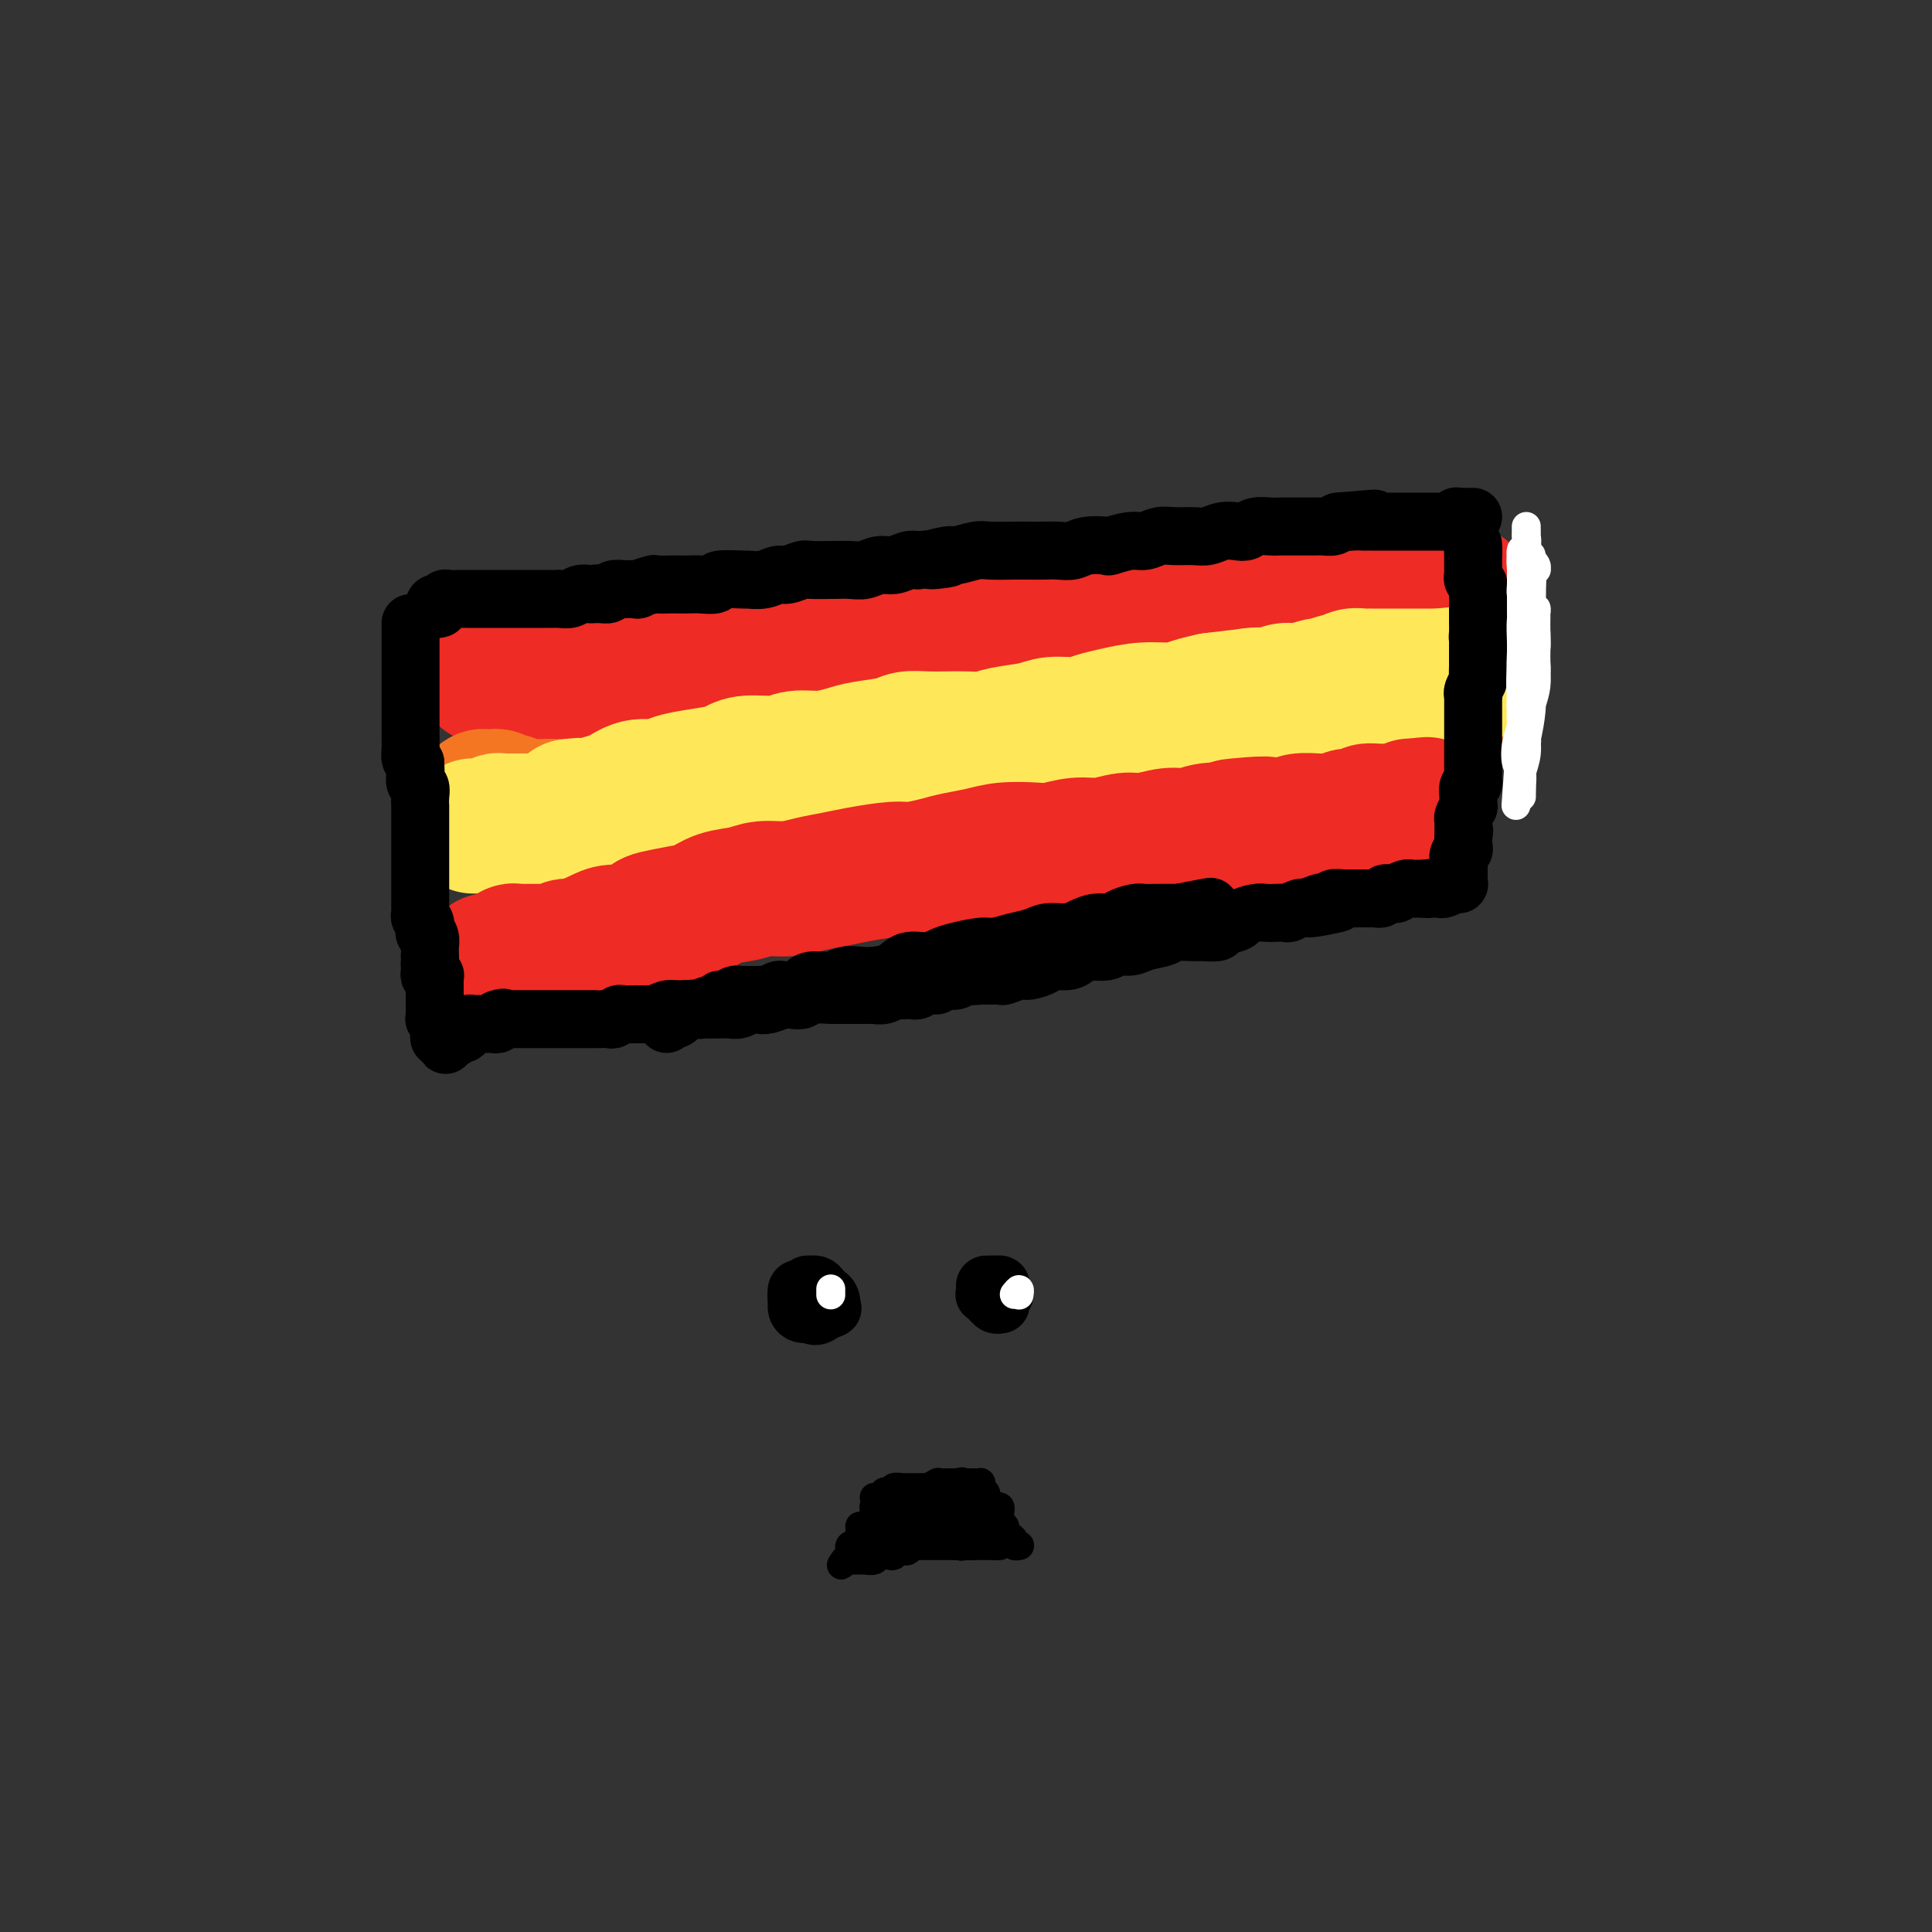 <svg viewBox='0 0 400 400' version='1.1' xmlns='http://www.w3.org/2000/svg' xmlns:xlink='http://www.w3.org/1999/xlink'><rect x="0" y="0" width="400" height="400" fill="#333333" stroke="none"/><g fill='none' stroke='#EE2B24' stroke-width='28' stroke-linecap='round' stroke-linejoin='round'><path d='M101,140c0.145,0.000 0.291,0.000 0,0c-0.291,0.000 -1.017,0.000 -1,0c0.017,0.000 0.778,-0.000 1,0c0.222,0.000 -0.095,0.000 0,0c0.095,-0.000 0.601,0.000 1,0c0.399,0.000 0.692,0.000 1,0c0.308,0.000 0.630,0.000 1,0c0.370,0.000 0.789,0.000 1,0c0.211,0.000 0.213,0.000 1,0c0.787,0.000 2.360,0.000 3,0c0.640,0.000 0.348,0.000 1,0c0.652,0.000 2.246,0.000 3,0c0.754,-0.000 0.666,0.000 1,0c0.334,0.000 1.090,0.000 2,0c0.910,0.000 1.974,0.000 3,0c1.026,0.000 2.013,0.000 3,0'/><path d='M122,140c3.511,0.065 1.790,0.229 2,0c0.210,-0.229 2.352,-0.850 4,-1c1.648,-0.150 2.804,0.171 4,0c1.196,-0.171 2.434,-0.834 4,-1c1.566,-0.166 3.461,0.167 5,0c1.539,-0.167 2.721,-0.832 4,-1c1.279,-0.168 2.653,0.161 5,0c2.347,-0.161 5.667,-0.812 8,-1c2.333,-0.188 3.681,0.087 5,0c1.319,-0.087 2.610,-0.535 5,-1c2.390,-0.465 5.878,-0.948 9,-1c3.122,-0.052 5.878,0.328 8,0c2.122,-0.328 3.609,-1.363 6,-2c2.391,-0.637 5.687,-0.877 8,-1c2.313,-0.123 3.645,-0.128 6,0c2.355,0.128 5.734,0.388 9,0c3.266,-0.388 6.418,-1.423 9,-2c2.582,-0.577 4.592,-0.694 7,-1c2.408,-0.306 5.213,-0.799 8,-1c2.787,-0.201 5.555,-0.109 8,0c2.445,0.109 4.568,0.236 7,0c2.432,-0.236 5.173,-0.834 7,-1c1.827,-0.166 2.740,0.099 5,0c2.260,-0.099 5.868,-0.562 8,-1c2.132,-0.438 2.789,-0.849 4,-1c1.211,-0.151 2.975,-0.040 4,0c1.025,0.040 1.311,0.011 2,0c0.689,-0.011 1.783,-0.003 3,0c1.217,0.003 2.558,0.001 3,0c0.442,-0.001 -0.017,-0.000 0,0c0.017,0.000 0.508,0.000 1,0'/><path d='M290,124c25.911,-2.489 6.689,-0.711 -1,0c-7.689,0.711 -3.844,0.356 0,0'/></g>
<g fill='none' stroke='#F47623' stroke-width='28' stroke-linecap='round' stroke-linejoin='round'><path d='M100,166c0.032,-0.422 0.064,-0.845 0,-1c-0.064,-0.155 -0.224,-0.043 0,0c0.224,0.043 0.834,0.015 1,0c0.166,-0.015 -0.110,-0.018 0,0c0.110,0.018 0.606,0.056 1,0c0.394,-0.056 0.687,-0.207 1,0c0.313,0.207 0.646,0.774 1,1c0.354,0.226 0.727,0.113 1,0c0.273,-0.113 0.444,-0.226 1,0c0.556,0.226 1.497,0.793 2,1c0.503,0.207 0.568,0.056 1,0c0.432,-0.056 1.232,-0.015 2,0c0.768,0.015 1.505,0.004 2,0c0.495,-0.004 0.747,-0.002 1,0'/><path d='M114,167c2.552,0.154 1.932,0.038 2,0c0.068,-0.038 0.826,0.001 2,0c1.174,-0.001 2.766,-0.042 4,0c1.234,0.042 2.112,0.166 3,0c0.888,-0.166 1.788,-0.622 3,-1c1.212,-0.378 2.738,-0.679 4,-1c1.262,-0.321 2.260,-0.662 4,-1c1.740,-0.338 4.221,-0.673 6,-1c1.779,-0.327 2.857,-0.647 5,-1c2.143,-0.353 5.350,-0.737 8,-1c2.650,-0.263 4.741,-0.403 7,-1c2.259,-0.597 4.684,-1.651 7,-2c2.316,-0.349 4.522,0.008 7,0c2.478,-0.008 5.227,-0.379 8,-1c2.773,-0.621 5.570,-1.490 8,-2c2.430,-0.510 4.493,-0.661 7,-1c2.507,-0.339 5.456,-0.865 8,-1c2.544,-0.135 4.682,0.123 7,0c2.318,-0.123 4.816,-0.625 7,-1c2.184,-0.375 4.055,-0.622 6,-1c1.945,-0.378 3.965,-0.886 6,-1c2.035,-0.114 4.084,0.167 6,0c1.916,-0.167 3.697,-0.781 6,-1c2.303,-0.219 5.126,-0.044 7,0c1.874,0.044 2.798,-0.045 4,0c1.202,0.045 2.682,0.222 4,0c1.318,-0.222 2.475,-0.844 4,-1c1.525,-0.156 3.419,0.154 5,0c1.581,-0.154 2.849,-0.772 4,-1c1.151,-0.228 2.186,-0.065 3,0c0.814,0.065 1.407,0.033 2,0'/><path d='M278,147c11.874,-0.945 6.060,-0.306 4,0c-2.060,0.306 -0.367,0.279 1,0c1.367,-0.279 2.408,-0.811 3,-1c0.592,-0.189 0.736,-0.037 1,0c0.264,0.037 0.649,-0.043 1,0c0.351,0.043 0.669,0.208 1,0c0.331,-0.208 0.676,-0.788 1,-1c0.324,-0.212 0.626,-0.057 1,0c0.374,0.057 0.821,0.015 1,0c0.179,-0.015 0.089,-0.004 0,0c-0.089,0.004 -0.177,0.001 0,0c0.177,-0.001 0.619,-0.000 1,0c0.381,0.000 0.700,0.000 1,0c0.300,-0.000 0.581,-0.000 1,0c0.419,0.000 0.978,0.000 1,0c0.022,-0.000 -0.491,-0.001 0,0c0.491,0.001 1.988,0.004 3,0c1.012,-0.004 1.539,-0.015 2,0c0.461,0.015 0.855,0.056 1,0c0.145,-0.056 0.039,-0.207 0,0c-0.039,0.207 -0.011,0.774 0,1c0.011,0.226 0.006,0.113 0,0'/></g>
<g fill='none' stroke='#FEE859' stroke-width='28' stroke-linecap='round' stroke-linejoin='round'><path d='M99,171c-0.401,0.000 -0.802,0.000 -1,0c-0.198,-0.000 -0.193,-0.000 0,0c0.193,0.000 0.573,0.000 1,0c0.427,-0.000 0.902,-0.000 1,0c0.098,0.000 -0.180,0.001 0,0c0.180,-0.001 0.818,-0.004 1,0c0.182,0.004 -0.093,0.015 0,0c0.093,-0.015 0.552,-0.057 1,0c0.448,0.057 0.884,0.211 1,0c0.116,-0.211 -0.087,-0.789 0,-1c0.087,-0.211 0.463,-0.056 1,0c0.537,0.056 1.235,0.013 2,0c0.765,-0.013 1.597,0.005 2,0c0.403,-0.005 0.376,-0.032 1,0c0.624,0.032 1.899,0.124 3,0c1.101,-0.124 2.029,-0.464 3,-1c0.971,-0.536 1.986,-1.268 3,-2'/><path d='M118,167c3.699,-0.565 3.445,0.021 4,0c0.555,-0.021 1.919,-0.650 3,-1c1.081,-0.350 1.879,-0.422 3,-1c1.121,-0.578 2.565,-1.660 4,-2c1.435,-0.340 2.860,0.064 4,0c1.140,-0.064 1.996,-0.596 3,-1c1.004,-0.404 2.155,-0.682 4,-1c1.845,-0.318 4.383,-0.678 6,-1c1.617,-0.322 2.315,-0.607 3,-1c0.685,-0.393 1.359,-0.893 3,-1c1.641,-0.107 4.249,0.178 6,0c1.751,-0.178 2.643,-0.821 4,-1c1.357,-0.179 3.177,0.106 5,0c1.823,-0.106 3.649,-0.603 5,-1c1.351,-0.397 2.227,-0.695 4,-1c1.773,-0.305 4.445,-0.618 6,-1c1.555,-0.382 1.995,-0.834 3,-1c1.005,-0.166 2.577,-0.048 4,0c1.423,0.048 2.699,0.024 4,0c1.301,-0.024 2.629,-0.049 4,0c1.371,0.049 2.786,0.172 4,0c1.214,-0.172 2.229,-0.637 4,-1c1.771,-0.363 4.299,-0.622 6,-1c1.701,-0.378 2.575,-0.876 4,-1c1.425,-0.124 3.403,0.125 5,0c1.597,-0.125 2.814,-0.625 4,-1c1.186,-0.375 2.340,-0.625 4,-1c1.660,-0.375 3.826,-0.874 6,-1c2.174,-0.126 4.354,0.120 6,0c1.646,-0.120 2.756,-0.606 4,-1c1.244,-0.394 2.622,-0.697 4,-1'/><path d='M251,145c15.569,-1.946 6.491,-0.310 4,0c-2.491,0.310 1.607,-0.706 4,-1c2.393,-0.294 3.083,0.132 4,0c0.917,-0.132 2.060,-0.824 3,-1c0.940,-0.176 1.676,0.164 3,0c1.324,-0.164 3.236,-0.832 4,-1c0.764,-0.168 0.379,0.165 1,0c0.621,-0.165 2.247,-0.829 3,-1c0.753,-0.171 0.635,0.150 1,0c0.365,-0.150 1.215,-0.772 2,-1c0.785,-0.228 1.506,-0.061 2,0c0.494,0.061 0.763,0.016 1,0c0.237,-0.016 0.444,-0.004 1,0c0.556,0.004 1.462,0.001 2,0c0.538,-0.001 0.708,-0.000 1,0c0.292,0.000 0.705,0.000 1,0c0.295,-0.000 0.470,-0.000 1,0c0.530,0.000 1.413,0.000 2,0c0.587,-0.000 0.878,-0.000 1,0c0.122,0.000 0.074,0.000 0,0c-0.074,-0.000 -0.174,-0.000 0,0c0.174,0.000 0.621,0.000 1,0c0.379,-0.000 0.689,-0.000 1,0c0.311,0.000 0.622,0.000 1,0c0.378,-0.000 0.822,-0.000 1,0c0.178,0.000 0.089,0.000 0,0c-0.089,-0.000 -0.178,-0.000 0,0c0.178,0.000 0.622,0.000 1,0c0.378,-0.000 0.689,-0.000 1,0'/><path d='M298,140c7.509,-0.774 2.781,-0.207 1,0c-1.781,0.207 -0.617,0.056 0,0c0.617,-0.056 0.686,-0.015 1,0c0.314,0.015 0.872,0.004 1,0c0.128,-0.004 -0.173,-0.001 0,0c0.173,0.001 0.822,0.000 1,0c0.178,-0.000 -0.114,-0.000 0,0c0.114,0.000 0.633,0.000 1,0c0.367,-0.000 0.583,-0.000 1,0c0.417,0.000 1.035,0.000 1,0c-0.035,-0.000 -0.724,-0.000 -1,0c-0.276,0.000 -0.138,0.000 0,0'/></g>
<g fill='none' stroke='#EE2B24' stroke-width='28' stroke-linecap='round' stroke-linejoin='round'><path d='M102,201c0.107,-0.453 0.215,-0.906 0,-1c-0.215,-0.094 -0.751,0.171 -1,0c-0.249,-0.171 -0.211,-0.778 0,-1c0.211,-0.222 0.595,-0.058 1,0c0.405,0.058 0.830,0.012 1,0c0.170,-0.012 0.083,0.012 0,0c-0.083,-0.012 -0.163,-0.060 0,0c0.163,0.060 0.569,0.226 1,0c0.431,-0.226 0.889,-0.845 1,-1c0.111,-0.155 -0.124,0.155 0,0c0.124,-0.155 0.607,-0.773 1,-1c0.393,-0.227 0.697,-0.061 1,0c0.303,0.061 0.606,0.016 1,0c0.394,-0.016 0.879,-0.004 1,0c0.121,0.004 -0.122,0.001 0,0c0.122,-0.001 0.610,-0.001 1,0c0.390,0.001 0.681,0.001 1,0c0.319,-0.001 0.666,-0.004 1,0c0.334,0.004 0.656,0.015 1,0c0.344,-0.015 0.711,-0.056 1,0c0.289,0.056 0.501,0.207 1,0c0.499,-0.207 1.285,-0.774 2,-1c0.715,-0.226 1.357,-0.113 2,0'/><path d='M119,196c2.604,-0.339 2.613,-0.686 3,-1c0.387,-0.314 1.151,-0.595 2,-1c0.849,-0.405 1.784,-0.935 3,-1c1.216,-0.065 2.712,0.334 4,0c1.288,-0.334 2.366,-1.403 3,-2c0.634,-0.597 0.823,-0.723 2,-1c1.177,-0.277 3.342,-0.705 5,-1c1.658,-0.295 2.809,-0.456 4,-1c1.191,-0.544 2.421,-1.469 4,-2c1.579,-0.531 3.507,-0.667 5,-1c1.493,-0.333 2.553,-0.862 4,-1c1.447,-0.138 3.283,0.117 5,0c1.717,-0.117 3.315,-0.605 5,-1c1.685,-0.395 3.459,-0.697 5,-1c1.541,-0.303 2.851,-0.606 5,-1c2.149,-0.394 5.137,-0.879 7,-1c1.863,-0.121 2.600,0.122 4,0c1.400,-0.122 3.463,-0.607 5,-1c1.537,-0.393 2.549,-0.693 4,-1c1.451,-0.307 3.342,-0.622 5,-1c1.658,-0.378 3.082,-0.818 5,-1c1.918,-0.182 4.330,-0.105 6,0c1.670,0.105 2.598,0.240 4,0c1.402,-0.240 3.277,-0.853 5,-1c1.723,-0.147 3.293,0.172 5,0c1.707,-0.172 3.551,-0.834 5,-1c1.449,-0.166 2.501,0.166 4,0c1.499,-0.166 3.443,-0.828 5,-1c1.557,-0.172 2.727,0.146 4,0c1.273,-0.146 2.649,-0.756 4,-1c1.351,-0.244 2.675,-0.122 4,0'/><path d='M254,172c15.115,-2.084 4.901,-1.294 2,-1c-2.901,0.294 1.510,0.093 4,0c2.490,-0.093 3.060,-0.078 4,0c0.940,0.078 2.249,0.218 3,0c0.751,-0.218 0.945,-0.795 2,-1c1.055,-0.205 2.973,-0.040 4,0c1.027,0.040 1.163,-0.046 2,0c0.837,0.046 2.375,0.222 3,0c0.625,-0.222 0.339,-0.844 1,-1c0.661,-0.156 2.271,0.154 3,0c0.729,-0.154 0.576,-0.773 1,-1c0.424,-0.227 1.424,-0.061 2,0c0.576,0.061 0.728,0.016 1,0c0.272,-0.016 0.664,-0.004 1,0c0.336,0.004 0.615,0.001 1,0c0.385,-0.001 0.878,0.001 1,0c0.122,-0.001 -0.125,-0.004 0,0c0.125,0.004 0.622,0.015 1,0c0.378,-0.015 0.637,-0.057 1,0c0.363,0.057 0.829,0.211 1,0c0.171,-0.211 0.046,-0.788 0,-1c-0.046,-0.212 -0.013,-0.061 0,0c0.013,0.061 0.007,0.030 0,0'/><path d='M292,167c6.133,-0.778 2.467,-0.222 1,0c-1.467,0.222 -0.733,0.111 0,0'/></g>
<g fill='none' stroke='#000000' stroke-width='12' stroke-linecap='round' stroke-linejoin='round'><path d='M85,129c0.000,0.305 0.000,0.610 0,1c-0.000,0.390 -0.000,0.864 0,1c0.000,0.136 0.000,-0.065 0,0c-0.000,0.065 -0.000,0.398 0,1c0.000,0.602 0.000,1.474 0,2c-0.000,0.526 -0.000,0.704 0,1c0.000,0.296 0.000,0.708 0,1c-0.000,0.292 -0.000,0.463 0,1c0.000,0.537 0.000,1.439 0,2c-0.000,0.561 -0.000,0.779 0,1c0.000,0.221 0.000,0.444 0,1c-0.000,0.556 -0.000,1.444 0,2c0.000,0.556 0.000,0.778 0,1c-0.000,0.222 -0.000,0.443 0,1c0.000,0.557 0.000,1.450 0,2c-0.000,0.550 -0.000,0.759 0,1c0.000,0.241 0.000,0.515 0,1c-0.000,0.485 -0.001,1.180 0,2c0.001,0.820 0.003,1.764 0,2c-0.003,0.236 -0.011,-0.236 0,0c0.011,0.236 0.041,1.179 0,2c-0.041,0.821 -0.155,1.520 0,2c0.155,0.480 0.577,0.740 1,1'/><path d='M86,158c0.150,4.682 0.026,1.887 0,1c-0.026,-0.887 0.046,0.135 0,1c-0.046,0.865 -0.208,1.574 0,2c0.208,0.426 0.788,0.570 1,1c0.212,0.430 0.057,1.147 0,2c-0.057,0.853 -0.015,1.843 0,2c0.015,0.157 0.004,-0.519 0,0c-0.004,0.519 -0.001,2.233 0,3c0.001,0.767 0.000,0.587 0,1c-0.000,0.413 -0.000,1.418 0,2c0.000,0.582 0.000,0.742 0,1c-0.000,0.258 -0.000,0.613 0,1c0.000,0.387 0.000,0.804 0,1c-0.000,0.196 0.000,0.171 0,1c-0.000,0.829 -0.000,2.512 0,3c0.000,0.488 0.000,-0.217 0,0c-0.000,0.217 -0.000,1.357 0,2c0.000,0.643 0.000,0.788 0,1c-0.000,0.212 -0.001,0.491 0,1c0.001,0.509 0.004,1.248 0,2c-0.004,0.752 -0.015,1.515 0,2c0.015,0.485 0.056,0.690 0,1c-0.056,0.310 -0.207,0.726 0,1c0.207,0.274 0.774,0.407 1,1c0.226,0.593 0.113,1.647 0,2c-0.113,0.353 -0.226,0.007 0,0c0.226,-0.007 0.793,0.327 1,1c0.207,0.673 0.056,1.686 0,2c-0.056,0.314 -0.015,-0.069 0,0c0.015,0.069 0.004,0.591 0,1c-0.004,0.409 -0.002,0.704 0,1'/><path d='M89,198c0.460,6.596 0.109,3.087 0,2c-0.109,-1.087 0.023,0.248 0,1c-0.023,0.752 -0.202,0.923 0,1c0.202,0.077 0.786,0.062 1,0c0.214,-0.062 0.057,-0.171 0,0c-0.057,0.171 -0.015,0.621 0,1c0.015,0.379 0.004,0.688 0,1c-0.004,0.312 -0.001,0.626 0,1c0.001,0.374 0.000,0.808 0,1c-0.000,0.192 -0.000,0.142 0,0c0.000,-0.142 -0.000,-0.375 0,0c0.000,0.375 0.000,1.358 0,2c-0.000,0.642 -0.001,0.941 0,1c0.001,0.059 0.004,-0.124 0,0c-0.004,0.124 -0.015,0.554 0,1c0.015,0.446 0.057,0.907 0,1c-0.057,0.093 -0.211,-0.183 0,0c0.211,0.183 0.788,0.823 1,1c0.212,0.177 0.061,-0.110 0,0c-0.061,0.110 -0.030,0.618 0,1c0.030,0.382 0.060,0.638 0,1c-0.060,0.362 -0.208,0.828 0,1c0.208,0.172 0.774,0.049 1,0c0.226,-0.049 0.113,-0.025 0,0'/><path d='M92,215c0.481,2.630 0.185,0.706 0,0c-0.185,-0.706 -0.257,-0.193 0,0c0.257,0.193 0.843,0.067 1,0c0.157,-0.067 -0.115,-0.074 0,0c0.115,0.074 0.618,0.230 1,0c0.382,-0.230 0.642,-0.845 1,-1c0.358,-0.155 0.813,0.151 1,0c0.187,-0.151 0.106,-0.758 0,-1c-0.106,-0.242 -0.236,-0.117 0,0c0.236,0.117 0.838,0.228 1,0c0.162,-0.228 -0.115,-0.793 0,-1c0.115,-0.207 0.623,-0.055 1,0c0.377,0.055 0.622,0.015 1,0c0.378,-0.015 0.889,-0.004 1,0c0.111,0.004 -0.177,0.002 0,0c0.177,-0.002 0.818,-0.004 1,0c0.182,0.004 -0.095,0.015 0,0c0.095,-0.015 0.562,-0.056 1,0c0.438,0.056 0.849,0.207 1,0c0.151,-0.207 0.043,-0.774 0,-1c-0.043,-0.226 -0.022,-0.113 0,0'/><path d='M103,211c1.863,-0.619 1.019,-0.166 1,0c-0.019,0.166 0.786,0.044 1,0c0.214,-0.044 -0.163,-0.012 0,0c0.163,0.012 0.865,0.003 1,0c0.135,-0.003 -0.298,-0.001 0,0c0.298,0.001 1.326,0.000 2,0c0.674,-0.000 0.992,-0.000 1,0c0.008,0.000 -0.296,0.000 0,0c0.296,-0.000 1.192,-0.000 2,0c0.808,0.000 1.529,0.000 2,0c0.471,-0.000 0.691,-0.000 1,0c0.309,0.000 0.708,0.000 1,0c0.292,-0.000 0.476,-0.000 1,0c0.524,0.000 1.388,0.000 2,0c0.612,-0.000 0.972,-0.000 1,0c0.028,0.000 -0.278,0.000 0,0c0.278,-0.000 1.139,-0.000 2,0c0.861,0.000 1.722,0.001 2,0c0.278,-0.001 -0.027,-0.004 0,0c0.027,0.004 0.388,0.015 1,0c0.612,-0.015 1.477,-0.057 2,0c0.523,0.057 0.704,0.211 1,0c0.296,-0.211 0.707,-0.789 1,-1c0.293,-0.211 0.469,-0.057 1,0c0.531,0.057 1.419,0.016 2,0c0.581,-0.016 0.855,-0.008 1,0c0.145,0.008 0.160,0.016 1,0c0.840,-0.016 2.503,-0.056 3,0c0.497,0.056 -0.174,0.207 0,0c0.174,-0.207 1.193,-0.774 2,-1c0.807,-0.226 1.404,-0.113 2,0'/><path d='M140,209c6.077,-0.309 2.769,-0.083 2,0c-0.769,0.083 1.001,0.023 2,0c0.999,-0.023 1.226,-0.010 2,0c0.774,0.010 2.094,0.016 3,0c0.906,-0.016 1.396,-0.056 2,0c0.604,0.056 1.320,0.207 2,0c0.680,-0.207 1.323,-0.774 2,-1c0.677,-0.226 1.389,-0.112 2,0c0.611,0.112 1.120,0.222 2,0c0.880,-0.222 2.131,-0.778 3,-1c0.869,-0.222 1.354,-0.112 2,0c0.646,0.112 1.451,0.226 2,0c0.549,-0.226 0.843,-0.793 2,-1c1.157,-0.207 3.179,-0.055 4,0c0.821,0.055 0.443,0.015 1,0c0.557,-0.015 2.050,-0.003 3,0c0.950,0.003 1.358,-0.003 2,0c0.642,0.003 1.519,0.015 2,0c0.481,-0.015 0.566,-0.056 1,0c0.434,0.056 1.216,0.211 2,0c0.784,-0.211 1.572,-0.788 2,-1c0.428,-0.212 0.498,-0.061 1,0c0.502,0.061 1.435,0.031 2,0c0.565,-0.031 0.763,-0.065 1,0c0.237,0.065 0.514,0.227 1,0c0.486,-0.227 1.181,-0.845 2,-1c0.819,-0.155 1.764,0.152 2,0c0.236,-0.152 -0.236,-0.762 0,-1c0.236,-0.238 1.179,-0.102 2,0c0.821,0.102 1.520,0.172 2,0c0.480,-0.172 0.740,-0.586 1,-1'/><path d='M199,202c9.462,-1.083 3.619,-0.289 2,0c-1.619,0.289 0.988,0.073 2,0c1.012,-0.073 0.430,-0.005 1,0c0.570,0.005 2.292,-0.054 3,0c0.708,0.054 0.401,0.221 1,0c0.599,-0.221 2.103,-0.829 3,-1c0.897,-0.171 1.185,0.095 2,0c0.815,-0.095 2.156,-0.551 3,-1c0.844,-0.449 1.193,-0.890 2,-1c0.807,-0.110 2.074,0.110 3,0c0.926,-0.110 1.511,-0.550 2,-1c0.489,-0.450 0.881,-0.908 2,-1c1.119,-0.092 2.965,0.183 4,0c1.035,-0.183 1.258,-0.823 2,-1c0.742,-0.177 2.002,0.110 3,0c0.998,-0.110 1.732,-0.618 3,-1c1.268,-0.382 3.069,-0.637 4,-1c0.931,-0.363 0.993,-0.832 2,-1c1.007,-0.168 2.960,-0.034 4,0c1.040,0.034 1.166,-0.032 2,0c0.834,0.032 2.377,0.163 3,0c0.623,-0.163 0.327,-0.618 1,-1c0.673,-0.382 2.316,-0.691 3,-1c0.684,-0.309 0.411,-0.619 1,-1c0.589,-0.381 2.041,-0.833 3,-1c0.959,-0.167 1.426,-0.048 2,0c0.574,0.048 1.256,0.027 2,0c0.744,-0.027 1.550,-0.059 2,0c0.450,0.059 0.544,0.208 1,0c0.456,-0.208 1.273,-0.774 2,-1c0.727,-0.226 1.363,-0.113 2,0'/><path d='M271,188c11.311,-2.106 3.589,-0.372 1,0c-2.589,0.372 -0.045,-0.618 1,-1c1.045,-0.382 0.591,-0.155 1,0c0.409,0.155 1.683,0.238 2,0c0.317,-0.238 -0.322,-0.796 0,-1c0.322,-0.204 1.605,-0.055 2,0c0.395,0.055 -0.098,0.015 0,0c0.098,-0.015 0.787,-0.004 1,0c0.213,0.004 -0.049,0.001 0,0c0.049,-0.001 0.408,-0.000 1,0c0.592,0.000 1.415,-0.000 2,0c0.585,0.000 0.930,0.001 1,0c0.070,-0.001 -0.135,-0.004 0,0c0.135,0.004 0.608,0.015 1,0c0.392,-0.015 0.701,-0.057 1,0c0.299,0.057 0.586,0.212 1,0c0.414,-0.212 0.955,-0.793 1,-1c0.045,-0.207 -0.405,-0.041 0,0c0.405,0.041 1.664,-0.041 2,0c0.336,0.041 -0.250,0.207 0,0c0.250,-0.207 1.338,-0.788 2,-1c0.662,-0.212 0.898,-0.057 1,0c0.102,0.057 0.069,0.015 0,0c-0.069,-0.015 -0.173,-0.004 0,0c0.173,0.004 0.624,0.001 1,0c0.376,-0.001 0.679,-0.000 1,0c0.321,0.000 0.661,0.000 1,0'/><path d='M295,184c3.936,-0.619 1.776,-0.166 1,0c-0.776,0.166 -0.168,0.046 0,0c0.168,-0.046 -0.105,-0.016 0,0c0.105,0.016 0.587,0.018 1,0c0.413,-0.018 0.755,-0.058 1,0c0.245,0.058 0.391,0.212 1,0c0.609,-0.212 1.680,-0.792 2,-1c0.320,-0.208 -0.110,-0.044 0,0c0.110,0.044 0.762,-0.030 1,0c0.238,0.030 0.064,0.166 0,0c-0.064,-0.166 -0.017,-0.632 0,-1c0.017,-0.368 0.005,-0.636 0,-1c-0.005,-0.364 -0.002,-0.822 0,-1c0.002,-0.178 0.004,-0.075 0,0c-0.004,0.075 -0.015,0.123 0,0c0.015,-0.123 0.057,-0.417 0,-1c-0.057,-0.583 -0.211,-1.455 0,-2c0.211,-0.545 0.788,-0.762 1,-1c0.212,-0.238 0.061,-0.497 0,-1c-0.061,-0.503 -0.030,-1.252 0,-2'/><path d='M303,173c0.305,-1.659 0.068,-0.807 0,-1c-0.068,-0.193 0.035,-1.431 0,-2c-0.035,-0.569 -0.206,-0.471 0,-1c0.206,-0.529 0.791,-1.687 1,-2c0.209,-0.313 0.042,0.219 0,0c-0.042,-0.219 0.041,-1.189 0,-2c-0.041,-0.811 -0.207,-1.464 0,-2c0.207,-0.536 0.788,-0.957 1,-1c0.212,-0.043 0.057,0.291 0,0c-0.057,-0.291 -0.015,-1.208 0,-2c0.015,-0.792 0.004,-1.459 0,-2c-0.004,-0.541 -0.001,-0.956 0,-1c0.001,-0.044 0.000,0.283 0,0c-0.000,-0.283 -0.000,-1.175 0,-2c0.000,-0.825 0.000,-1.583 0,-2c-0.000,-0.417 0.000,-0.492 0,-1c-0.000,-0.508 -0.000,-1.449 0,-2c0.000,-0.551 0.000,-0.711 0,-1c-0.000,-0.289 -0.001,-0.706 0,-1c0.001,-0.294 0.004,-0.464 0,-1c-0.004,-0.536 -0.015,-1.438 0,-2c0.015,-0.562 0.057,-0.784 0,-1c-0.057,-0.216 -0.211,-0.425 0,-1c0.211,-0.575 0.789,-1.515 1,-2c0.211,-0.485 0.057,-0.516 0,-1c-0.057,-0.484 -0.015,-1.421 0,-2c0.015,-0.579 0.004,-0.802 0,-1c-0.004,-0.198 -0.001,-0.373 0,-1c0.001,-0.627 0.000,-1.707 0,-2c-0.000,-0.293 -0.000,0.202 0,0c0.000,-0.202 0.000,-1.101 0,-2'/><path d='M306,132c0.464,-6.599 0.124,-2.595 0,-1c-0.124,1.595 -0.033,0.782 0,0c0.033,-0.782 0.009,-1.533 0,-2c-0.009,-0.467 -0.002,-0.650 0,-1c0.002,-0.350 0.001,-0.868 0,-1c-0.001,-0.132 -0.000,0.123 0,0c0.000,-0.123 0.000,-0.626 0,-1c-0.000,-0.374 -0.000,-0.621 0,-1c0.000,-0.379 0.000,-0.889 0,-1c-0.000,-0.111 -0.000,0.176 0,0c0.000,-0.176 0.001,-0.817 0,-1c-0.001,-0.183 -0.004,0.092 0,0c0.004,-0.092 0.015,-0.549 0,-1c-0.015,-0.451 -0.057,-0.895 0,-1c0.057,-0.105 0.211,0.129 0,0c-0.211,-0.129 -0.789,-0.622 -1,-1c-0.211,-0.378 -0.057,-0.640 0,-1c0.057,-0.360 0.015,-0.817 0,-1c-0.015,-0.183 -0.004,-0.090 0,0c0.004,0.090 0.001,0.178 0,0c-0.001,-0.178 -0.000,-0.622 0,-1c0.000,-0.378 0.000,-0.689 0,-1c-0.000,-0.311 -0.000,-0.622 0,-1c0.000,-0.378 0.000,-0.822 0,-1c-0.000,-0.178 -0.000,-0.089 0,0'/><path d='M305,114c-0.155,-2.726 -0.042,-0.542 0,0c0.042,0.542 0.012,-0.560 0,-1c-0.012,-0.440 -0.006,-0.220 0,0'/><path d='M91,126c-0.401,0.111 -0.801,0.222 -1,0c-0.199,-0.222 -0.195,-0.777 0,-1c0.195,-0.223 0.581,-0.112 1,0c0.419,0.112 0.872,0.226 1,0c0.128,-0.226 -0.069,-0.793 0,-1c0.069,-0.207 0.403,-0.056 1,0c0.597,0.056 1.455,0.015 2,0c0.545,-0.015 0.775,-0.004 1,0c0.225,0.004 0.444,0.001 1,0c0.556,-0.001 1.449,-0.000 2,0c0.551,0.000 0.761,0.000 1,0c0.239,-0.000 0.506,-0.000 1,0c0.494,0.000 1.213,0.000 2,0c0.787,-0.000 1.642,-0.000 2,0c0.358,0.000 0.218,0.000 1,0c0.782,-0.000 2.486,-0.000 3,0c0.514,0.000 -0.160,0.000 0,0c0.160,-0.000 1.155,-0.000 2,0c0.845,0.000 1.539,0.001 2,0c0.461,-0.001 0.690,-0.004 1,0c0.310,0.004 0.702,0.015 1,0c0.298,-0.015 0.503,-0.056 1,0c0.497,0.056 1.288,0.207 2,0c0.712,-0.207 1.346,-0.774 2,-1c0.654,-0.226 1.327,-0.113 2,0'/><path d='M122,123c4.992,-0.460 1.973,-0.109 1,0c-0.973,0.109 0.100,-0.023 1,0c0.900,0.023 1.626,0.202 2,0c0.374,-0.202 0.395,-0.785 1,-1c0.605,-0.215 1.795,-0.061 2,0c0.205,0.061 -0.575,0.031 0,0c0.575,-0.031 2.505,-0.061 3,0c0.495,0.061 -0.444,0.212 0,0c0.444,-0.212 2.273,-0.789 3,-1c0.727,-0.211 0.353,-0.057 1,0c0.647,0.057 2.314,0.016 3,0c0.686,-0.016 0.389,-0.008 1,0c0.611,0.008 2.130,0.016 3,0c0.870,-0.016 1.092,-0.057 2,0c0.908,0.057 2.501,0.213 3,0c0.499,-0.213 -0.095,-0.793 1,-1c1.095,-0.207 3.878,-0.040 5,0c1.122,0.040 0.584,-0.046 1,0c0.416,0.046 1.786,0.222 3,0c1.214,-0.222 2.273,-0.844 3,-1c0.727,-0.156 1.120,0.154 2,0c0.880,-0.154 2.245,-0.774 3,-1c0.755,-0.226 0.901,-0.060 2,0c1.099,0.060 3.151,0.012 4,0c0.849,-0.012 0.495,0.012 1,0c0.505,-0.012 1.868,-0.059 3,0c1.132,0.059 2.033,0.226 3,0c0.967,-0.226 2.002,-0.844 3,-1c0.998,-0.156 1.961,0.150 3,0c1.039,-0.150 2.154,-0.757 3,-1c0.846,-0.243 1.423,-0.121 2,0'/><path d='M190,116c11.034,-1.018 4.620,-0.062 3,0c-1.620,0.062 1.554,-0.768 3,-1c1.446,-0.232 1.163,0.134 2,0c0.837,-0.134 2.794,-0.768 4,-1c1.206,-0.232 1.663,-0.062 3,0c1.337,0.062 3.555,0.018 5,0c1.445,-0.018 2.118,-0.008 3,0c0.882,0.008 1.975,0.016 3,0c1.025,-0.016 1.984,-0.056 3,0c1.016,0.056 2.089,0.207 3,0c0.911,-0.207 1.661,-0.772 3,-1c1.339,-0.228 3.268,-0.117 4,0c0.732,0.117 0.267,0.242 1,0c0.733,-0.242 2.664,-0.850 4,-1c1.336,-0.150 2.076,0.157 3,0c0.924,-0.157 2.032,-0.778 3,-1c0.968,-0.222 1.796,-0.046 3,0c1.204,0.046 2.784,-0.039 4,0c1.216,0.039 2.068,0.203 3,0c0.932,-0.203 1.944,-0.772 3,-1c1.056,-0.228 2.156,-0.114 3,0c0.844,0.114 1.434,0.227 2,0c0.566,-0.227 1.109,-0.793 2,-1c0.891,-0.207 2.129,-0.055 3,0c0.871,0.055 1.374,0.015 2,0c0.626,-0.015 1.376,-0.003 2,0c0.624,0.003 1.123,-0.002 2,0c0.877,0.002 2.132,0.011 3,0c0.868,-0.011 1.349,-0.041 2,0c0.651,0.041 1.472,0.155 2,0c0.528,-0.155 0.764,-0.577 1,-1'/><path d='M277,108c13.880,-1.238 5.080,-0.332 2,0c-3.080,0.332 -0.439,0.089 1,0c1.439,-0.089 1.677,-0.024 2,0c0.323,0.024 0.732,0.006 1,0c0.268,-0.006 0.397,-0.002 1,0c0.603,0.002 1.681,0.000 2,0c0.319,-0.000 -0.121,-0.000 0,0c0.121,0.000 0.802,0.000 1,0c0.198,-0.000 -0.088,-0.000 0,0c0.088,0.000 0.548,0.000 1,0c0.452,-0.000 0.895,-0.000 1,0c0.105,0.000 -0.129,0.000 0,0c0.129,-0.000 0.622,-0.000 1,0c0.378,0.000 0.640,0.000 1,0c0.360,-0.000 0.817,-0.000 1,0c0.183,0.000 0.090,0.000 0,0c-0.090,-0.000 -0.178,-0.000 0,0c0.178,0.000 0.622,0.000 1,0c0.378,-0.000 0.689,-0.000 1,0c0.311,0.000 0.622,0.000 1,0c0.378,-0.000 0.822,-0.000 1,0c0.178,0.000 0.088,0.000 0,0c-0.088,-0.000 -0.176,-0.000 0,0c0.176,0.000 0.614,0.000 1,0c0.386,-0.000 0.719,0.000 1,0c0.281,0.000 0.509,0.000 1,0c0.491,0.000 1.246,0.000 2,0'/><path d='M301,108c3.952,-0.226 1.833,-0.793 1,-1c-0.833,-0.207 -0.381,-0.056 0,0c0.381,0.056 0.690,0.015 1,0c0.310,-0.015 0.622,-0.004 1,0c0.378,0.004 0.822,0.001 1,0c0.178,-0.001 0.089,-0.001 0,0'/><path d='M138,211c0.030,0.536 0.060,1.071 0,1c-0.060,-0.071 -0.209,-0.750 0,-1c0.209,-0.250 0.778,-0.071 1,0c0.222,0.071 0.097,0.034 0,0c-0.097,-0.034 -0.168,-0.065 0,0c0.168,0.065 0.573,0.228 1,0c0.427,-0.228 0.875,-0.846 1,-1c0.125,-0.154 -0.073,0.156 0,0c0.073,-0.156 0.417,-0.778 1,-1c0.583,-0.222 1.404,-0.044 2,0c0.596,0.044 0.968,-0.045 1,0c0.032,0.045 -0.277,0.223 0,0c0.277,-0.223 1.139,-0.848 2,-1c0.861,-0.152 1.722,0.170 2,0c0.278,-0.170 -0.028,-0.830 0,-1c0.028,-0.170 0.389,0.151 1,0c0.611,-0.151 1.473,-0.772 2,-1c0.527,-0.228 0.718,-0.061 1,0c0.282,0.061 0.653,0.016 1,0c0.347,-0.016 0.669,-0.003 1,0c0.331,0.003 0.670,-0.003 1,0c0.330,0.003 0.651,0.015 1,0c0.349,-0.015 0.726,-0.056 1,0c0.274,0.056 0.445,0.211 1,0c0.555,-0.211 1.496,-0.788 2,-1c0.504,-0.212 0.573,-0.061 1,0c0.427,0.061 1.214,0.030 2,0'/><path d='M164,205c4.696,-1.090 3.435,-0.814 3,-1c-0.435,-0.186 -0.046,-0.834 1,-1c1.046,-0.166 2.748,0.150 4,0c1.252,-0.150 2.052,-0.766 3,-1c0.948,-0.234 2.042,-0.086 3,0c0.958,0.086 1.779,0.111 3,0c1.221,-0.111 2.842,-0.358 4,-1c1.158,-0.642 1.854,-1.679 3,-2c1.146,-0.321 2.742,0.072 4,0c1.258,-0.072 2.177,-0.611 3,-1c0.823,-0.389 1.550,-0.629 3,-1c1.450,-0.371 3.622,-0.874 5,-1c1.378,-0.126 1.961,0.125 3,0c1.039,-0.125 2.532,-0.625 4,-1c1.468,-0.375 2.910,-0.626 4,-1c1.090,-0.374 1.829,-0.870 3,-1c1.171,-0.130 2.774,0.106 4,0c1.226,-0.106 2.076,-0.554 3,-1c0.924,-0.446 1.924,-0.890 3,-1c1.076,-0.110 2.229,0.114 3,0c0.771,-0.114 1.161,-0.566 2,-1c0.839,-0.434 2.126,-0.848 3,-1c0.874,-0.152 1.334,-0.041 2,0c0.666,0.041 1.537,0.011 2,0c0.463,-0.011 0.519,-0.003 1,0c0.481,0.003 1.387,0.001 2,0c0.613,-0.001 0.934,-0.000 1,0c0.066,0.000 -0.124,0.000 0,0c0.124,-0.000 0.562,-0.000 1,0'/><path d='M244,189c12.548,-2.476 3.917,-0.667 1,0c-2.917,0.667 -0.119,0.190 1,0c1.119,-0.190 0.560,-0.095 0,0'/><path d='M166,269c0.429,0.113 0.857,0.227 1,0c0.143,-0.227 0.000,-0.794 0,-1c-0.000,-0.206 0.142,-0.052 0,0c-0.142,0.052 -0.570,0.001 -1,0c-0.430,-0.001 -0.862,0.049 -1,0c-0.138,-0.049 0.020,-0.195 0,0c-0.020,0.195 -0.216,0.731 0,1c0.216,0.269 0.843,0.269 1,0c0.157,-0.269 -0.157,-0.808 0,-1c0.157,-0.192 0.784,-0.039 1,0c0.216,0.039 0.019,-0.038 0,0c-0.019,0.038 0.139,0.192 0,0c-0.139,-0.192 -0.574,-0.728 -1,-1c-0.426,-0.272 -0.843,-0.280 -1,0c-0.157,0.280 -0.052,0.848 0,1c0.052,0.152 0.053,-0.113 0,0c-0.053,0.113 -0.158,0.604 0,1c0.158,0.396 0.579,0.698 1,1'/><path d='M166,270c0.242,0.158 0.845,0.053 1,0c0.155,-0.053 -0.140,-0.053 0,0c0.140,0.053 0.713,0.158 1,0c0.287,-0.158 0.288,-0.578 0,-1c-0.288,-0.422 -0.866,-0.846 -1,-1c-0.134,-0.154 0.174,-0.039 0,0c-0.174,0.039 -0.832,0.003 -1,0c-0.168,-0.003 0.154,0.027 0,0c-0.154,-0.027 -0.785,-0.112 -1,0c-0.215,0.112 -0.016,0.422 0,1c0.016,0.578 -0.153,1.424 0,2c0.153,0.576 0.626,0.883 1,1c0.374,0.117 0.647,0.045 1,0c0.353,-0.045 0.785,-0.064 1,0c0.215,0.064 0.212,0.209 1,0c0.788,-0.209 2.368,-0.774 3,-1c0.632,-0.226 0.316,-0.113 0,0'/><path d='M207,268c0.008,0.000 0.016,0.000 0,0c-0.016,-0.000 -0.056,-0.001 0,0c0.056,0.001 0.206,0.004 0,0c-0.206,-0.004 -0.769,-0.016 -1,0c-0.231,0.016 -0.130,0.061 0,0c0.130,-0.061 0.287,-0.227 0,0c-0.287,0.227 -1.019,0.846 -1,1c0.019,0.154 0.790,-0.158 1,0c0.210,0.158 -0.140,0.785 0,1c0.140,0.215 0.770,0.019 1,0c0.230,-0.019 0.062,0.140 0,0c-0.062,-0.140 -0.017,-0.577 0,-1c0.017,-0.423 0.004,-0.832 0,-1c-0.004,-0.168 -0.001,-0.097 0,0c0.001,0.097 0.000,0.218 0,0c-0.000,-0.218 -0.000,-0.777 0,-1c0.000,-0.223 0.000,-0.112 0,0'/><path d='M207,267c-0.182,-0.384 -0.637,-0.845 -1,-1c-0.363,-0.155 -0.634,-0.004 -1,0c-0.366,0.004 -0.828,-0.140 -1,0c-0.172,0.140 -0.053,0.563 0,1c0.053,0.437 0.038,0.887 0,1c-0.038,0.113 -0.101,-0.113 0,0c0.101,0.113 0.367,0.563 1,1c0.633,0.437 1.632,0.859 2,1c0.368,0.141 0.103,0.000 0,0c-0.103,-0.000 -0.046,0.141 0,0c0.046,-0.141 0.079,-0.563 0,-1c-0.079,-0.437 -0.270,-0.888 0,-1c0.270,-0.112 1.003,0.114 1,0c-0.003,-0.114 -0.741,-0.567 -1,-1c-0.259,-0.433 -0.040,-0.845 0,-1c0.040,-0.155 -0.098,-0.052 0,0c0.098,0.052 0.432,0.052 0,0c-0.432,-0.052 -1.629,-0.155 -2,0c-0.371,0.155 0.086,0.567 0,1c-0.086,0.433 -0.713,0.887 -1,1c-0.287,0.113 -0.234,-0.116 0,0c0.234,0.116 0.650,0.577 1,1c0.350,0.423 0.633,0.807 1,1c0.367,0.193 0.816,0.195 1,0c0.184,-0.195 0.101,-0.588 0,-1c-0.101,-0.412 -0.219,-0.842 0,-1c0.219,-0.158 0.777,-0.045 1,0c0.223,0.045 0.112,0.023 0,0'/><path d='M168,267c0.111,-0.008 0.222,-0.016 0,0c-0.222,0.016 -0.778,0.058 -1,0c-0.222,-0.058 -0.112,-0.214 0,0c0.112,0.214 0.225,0.797 0,1c-0.225,0.203 -0.790,0.025 -1,0c-0.210,-0.025 -0.066,0.102 0,0c0.066,-0.102 0.056,-0.433 0,0c-0.056,0.433 -0.156,1.628 0,2c0.156,0.372 0.567,-0.080 1,0c0.433,0.080 0.887,0.693 1,1c0.113,0.307 -0.113,0.307 0,0c0.113,-0.307 0.567,-0.922 1,-1c0.433,-0.078 0.845,0.382 1,0c0.155,-0.382 0.051,-1.605 0,-2c-0.051,-0.395 -0.051,0.038 0,0c0.051,-0.038 0.153,-0.547 0,-1c-0.153,-0.453 -0.562,-0.851 -1,-1c-0.438,-0.149 -0.906,-0.050 -1,0c-0.094,0.050 0.185,0.051 0,0c-0.185,-0.051 -0.834,-0.155 -1,0c-0.166,0.155 0.151,0.570 0,1c-0.151,0.430 -0.770,0.875 -1,1c-0.230,0.125 -0.072,-0.072 0,0c0.072,0.072 0.058,0.411 0,1c-0.058,0.589 -0.160,1.426 0,2c0.160,0.574 0.582,0.885 1,1c0.418,0.115 0.834,0.033 1,0c0.166,-0.033 0.083,-0.016 0,0'/><path d='M168,272c0.408,0.842 1.426,0.446 2,0c0.574,-0.446 0.702,-0.943 1,-1c0.298,-0.057 0.766,0.326 1,0c0.234,-0.326 0.235,-1.360 0,-2c-0.235,-0.640 -0.707,-0.885 -1,-1c-0.293,-0.115 -0.408,-0.098 -1,0c-0.592,0.098 -1.661,0.279 -2,0c-0.339,-0.279 0.053,-1.017 0,-1c-0.053,0.017 -0.550,0.788 -1,1c-0.450,0.212 -0.852,-0.135 -1,0c-0.148,0.135 -0.042,0.753 0,1c0.042,0.247 0.021,0.124 0,0'/></g>
<g fill='none' stroke='#000000' stroke-width='6' stroke-linecap='round' stroke-linejoin='round'><path d='M181,310c0.304,-0.030 0.607,-0.060 1,0c0.393,0.060 0.874,0.208 1,0c0.126,-0.208 -0.103,-0.774 0,-1c0.103,-0.226 0.538,-0.113 1,0c0.462,0.113 0.951,0.226 1,0c0.049,-0.226 -0.343,-0.793 0,-1c0.343,-0.207 1.420,-0.055 2,0c0.580,0.055 0.663,0.015 1,0c0.337,-0.015 0.929,-0.003 1,0c0.071,0.003 -0.380,-0.003 0,0c0.380,0.003 1.590,0.015 2,0c0.410,-0.015 0.018,-0.057 0,0c-0.018,0.057 0.337,0.211 1,0c0.663,-0.211 1.634,-0.789 2,-1c0.366,-0.211 0.126,-0.057 0,0c-0.126,0.057 -0.139,0.015 0,0c0.139,-0.015 0.429,-0.004 1,0c0.571,0.004 1.423,0.001 2,0c0.577,-0.001 0.879,-0.000 1,0c0.121,0.000 0.060,0.000 0,0'/><path d='M198,307c2.581,-0.464 0.533,-0.124 0,0c-0.533,0.124 0.450,0.033 1,0c0.550,-0.033 0.668,-0.009 1,0c0.332,0.009 0.877,0.002 1,0c0.123,-0.002 -0.177,-0.001 0,0c0.177,0.001 0.832,0.000 1,0c0.168,-0.000 -0.151,-0.001 0,0c0.151,0.001 0.771,0.003 1,0c0.229,-0.003 0.065,-0.012 0,0c-0.065,0.012 -0.031,0.045 0,0c0.031,-0.045 0.060,-0.167 0,0c-0.060,0.167 -0.208,0.622 0,1c0.208,0.378 0.774,0.679 1,1c0.226,0.321 0.113,0.660 0,1'/><path d='M204,310c0.879,0.421 0.078,-0.028 0,0c-0.078,0.028 0.567,0.531 1,1c0.433,0.469 0.652,0.904 1,1c0.348,0.096 0.824,-0.146 1,0c0.176,0.146 0.051,0.679 0,1c-0.051,0.321 -0.028,0.429 0,1c0.028,0.571 0.063,1.606 0,2c-0.063,0.394 -0.223,0.147 0,0c0.223,-0.147 0.829,-0.193 1,0c0.171,0.193 -0.094,0.626 0,1c0.094,0.374 0.547,0.689 1,1c0.453,0.311 0.906,0.619 1,1c0.094,0.381 -0.171,0.834 0,1c0.171,0.166 0.778,0.044 1,0c0.222,-0.044 0.060,-0.012 0,0c-0.060,0.012 -0.017,0.003 0,0c0.017,-0.003 0.009,-0.002 0,0'/><path d='M184,310c0.112,-0.391 0.223,-0.781 0,-1c-0.223,-0.219 -0.782,-0.265 -1,0c-0.218,0.265 -0.097,0.841 0,1c0.097,0.159 0.169,-0.098 0,0c-0.169,0.098 -0.579,0.550 -1,1c-0.421,0.450 -0.851,0.899 -1,1c-0.149,0.101 -0.016,-0.146 0,0c0.016,0.146 -0.086,0.686 0,1c0.086,0.314 0.359,0.403 0,1c-0.359,0.597 -1.349,1.701 -2,2c-0.651,0.299 -0.963,-0.208 -1,0c-0.037,0.208 0.200,1.132 0,2c-0.200,0.868 -0.838,1.682 -1,2c-0.162,0.318 0.153,0.141 0,0c-0.153,-0.141 -0.772,-0.244 -1,0c-0.228,0.244 -0.065,0.836 0,1c0.065,0.164 0.031,-0.100 0,0c-0.031,0.100 -0.061,0.563 0,1c0.061,0.437 0.212,0.849 0,1c-0.212,0.151 -0.788,0.041 -1,0c-0.212,-0.041 -0.061,-0.012 0,0c0.061,0.012 0.030,0.006 0,0'/><path d='M175,323c-1.461,2.011 -0.614,0.539 0,0c0.614,-0.539 0.995,-0.143 1,0c0.005,0.143 -0.364,0.035 0,0c0.364,-0.035 1.463,0.005 2,0c0.537,-0.005 0.512,-0.053 1,0c0.488,0.053 1.488,0.207 2,0c0.512,-0.207 0.536,-0.774 1,-1c0.464,-0.226 1.367,-0.112 2,0c0.633,0.112 0.997,0.222 1,0c0.003,-0.222 -0.354,-0.778 0,-1c0.354,-0.222 1.419,-0.112 2,0c0.581,0.112 0.680,0.226 1,0c0.320,-0.226 0.863,-0.793 1,-1c0.137,-0.207 -0.131,-0.056 0,0c0.131,0.056 0.660,0.015 1,0c0.340,-0.015 0.490,-0.004 1,0c0.510,0.004 1.379,0.001 2,0c0.621,-0.001 0.993,-0.000 1,0c0.007,0.000 -0.353,0.000 0,0c0.353,-0.000 1.418,-0.000 2,0c0.582,0.000 0.681,0.000 1,0c0.319,-0.000 0.859,-0.000 1,0c0.141,0.000 -0.117,0.000 0,0c0.117,-0.000 0.608,-0.000 1,0c0.392,0.000 0.683,0.000 1,0c0.317,-0.000 0.658,-0.000 1,0'/><path d='M201,320c3.979,-0.464 0.927,-0.124 0,0c-0.927,0.124 0.273,0.033 1,0c0.727,-0.033 0.983,-0.009 1,0c0.017,0.009 -0.203,0.002 0,0c0.203,-0.002 0.829,-0.001 1,0c0.171,0.001 -0.112,0.000 0,0c0.112,-0.000 0.618,-0.000 1,0c0.382,0.000 0.641,0.000 1,0c0.359,-0.000 0.817,-0.000 1,0c0.183,0.000 0.092,0.000 0,0'/><path d='M185,313c-0.002,0.023 -0.005,0.047 0,0c0.005,-0.047 0.016,-0.163 0,0c-0.016,0.163 -0.061,0.607 0,1c0.061,0.393 0.226,0.737 0,1c-0.226,0.263 -0.845,0.446 -1,1c-0.155,0.554 0.154,1.480 0,2c-0.154,0.520 -0.771,0.633 -1,1c-0.229,0.367 -0.072,0.987 0,1c0.072,0.013 0.058,-0.581 0,-1c-0.058,-0.419 -0.159,-0.662 0,-1c0.159,-0.338 0.579,-0.770 1,-1c0.421,-0.230 0.845,-0.258 1,-1c0.155,-0.742 0.042,-2.197 0,-3c-0.042,-0.803 -0.011,-0.954 0,-1c0.011,-0.046 0.003,0.015 0,0c-0.003,-0.015 -0.001,-0.105 0,0c0.001,0.105 0.000,0.404 0,1c-0.000,0.596 -0.000,1.490 0,2c0.000,0.510 0.000,0.637 0,1c-0.000,0.363 -0.000,0.961 0,1c0.000,0.039 0.000,-0.480 0,-1'/><path d='M185,316c0.013,0.420 0.046,-0.030 0,0c-0.046,0.030 -0.170,0.539 0,0c0.170,-0.539 0.634,-2.126 1,-3c0.366,-0.874 0.634,-1.034 1,-1c0.366,0.034 0.830,0.262 1,0c0.170,-0.262 0.047,-1.016 0,-1c-0.047,0.016 -0.016,0.800 0,1c0.016,0.200 0.018,-0.186 0,0c-0.018,0.186 -0.057,0.944 0,1c0.057,0.056 0.210,-0.591 0,0c-0.210,0.591 -0.785,2.421 -1,3c-0.215,0.579 -0.072,-0.092 0,0c0.072,0.092 0.072,0.946 0,1c-0.072,0.054 -0.216,-0.692 0,-1c0.216,-0.308 0.794,-0.180 1,0c0.206,0.180 0.041,0.410 0,0c-0.041,-0.410 0.042,-1.462 0,-2c-0.042,-0.538 -0.207,-0.563 0,-1c0.207,-0.437 0.788,-1.288 1,-2c0.212,-0.712 0.057,-1.287 0,-1c-0.057,0.287 -0.015,1.435 0,2c0.015,0.565 0.004,0.549 0,1c-0.004,0.451 -0.001,1.371 0,2c0.001,0.629 0.000,0.967 0,1c-0.000,0.033 -0.000,-0.239 0,0c0.000,0.239 0.000,0.987 0,1c-0.000,0.013 -0.000,-0.711 0,-1c0.000,-0.289 0.000,-0.145 0,0'/><path d='M189,316c0.017,0.810 0.061,-0.166 0,-1c-0.061,-0.834 -0.227,-1.527 0,-2c0.227,-0.473 0.845,-0.725 1,-1c0.155,-0.275 -0.155,-0.573 0,-1c0.155,-0.427 0.774,-0.985 1,-1c0.226,-0.015 0.061,0.511 0,1c-0.061,0.489 -0.016,0.942 0,1c0.016,0.058 0.004,-0.277 0,0c-0.004,0.277 -0.001,1.168 0,2c0.001,0.832 0.001,1.607 0,2c-0.001,0.393 -0.001,0.404 0,1c0.001,0.596 0.004,1.776 0,2c-0.004,0.224 -0.016,-0.508 0,-1c0.016,-0.492 0.061,-0.743 0,-1c-0.061,-0.257 -0.226,-0.519 0,-1c0.226,-0.481 0.845,-1.183 1,-2c0.155,-0.817 -0.155,-1.751 0,-2c0.155,-0.249 0.774,0.188 1,0c0.226,-0.188 0.061,-1.000 0,-1c-0.061,-0.000 -0.016,0.812 0,1c0.016,0.188 0.003,-0.246 0,0c-0.003,0.246 0.003,1.173 0,2c-0.003,0.827 -0.015,1.553 0,2c0.015,0.447 0.055,0.615 0,1c-0.055,0.385 -0.207,0.988 0,1c0.207,0.012 0.773,-0.568 1,-1c0.227,-0.432 0.113,-0.716 0,-1'/><path d='M194,316c0.150,0.139 0.025,-2.013 0,-3c-0.025,-0.987 0.050,-0.809 0,-1c-0.050,-0.191 -0.224,-0.752 0,-1c0.224,-0.248 0.845,-0.183 1,0c0.155,0.183 -0.155,0.484 0,1c0.155,0.516 0.774,1.246 1,2c0.226,0.754 0.060,1.533 0,2c-0.060,0.467 -0.012,0.622 0,1c0.012,0.378 -0.012,0.978 0,1c0.012,0.022 0.060,-0.536 0,-1c-0.060,-0.464 -0.226,-0.836 0,-1c0.226,-0.164 0.845,-0.120 1,0c0.155,0.120 -0.155,0.314 0,0c0.155,-0.314 0.773,-1.138 1,-2c0.227,-0.862 0.061,-1.762 0,-2c-0.061,-0.238 -0.016,0.186 0,0c0.016,-0.186 0.004,-0.981 0,-1c-0.004,-0.019 -0.001,0.739 0,1c0.001,0.261 0.001,0.024 0,0c-0.001,-0.024 -0.001,0.166 0,1c0.001,0.834 0.004,2.314 0,3c-0.004,0.686 -0.015,0.578 0,1c0.015,0.422 0.056,1.375 0,2c-0.056,0.625 -0.208,0.922 0,1c0.208,0.078 0.777,-0.061 1,0c0.223,0.061 0.098,0.324 0,0c-0.098,-0.324 -0.171,-1.235 0,-2c0.171,-0.765 0.585,-1.382 1,-2'/><path d='M200,316c0.249,-0.564 -0.129,-0.472 0,-1c0.129,-0.528 0.767,-1.674 1,-2c0.233,-0.326 0.063,0.168 0,0c-0.063,-0.168 -0.018,-0.998 0,-1c0.018,-0.002 0.008,0.826 0,1c-0.008,0.174 -0.016,-0.305 0,0c0.016,0.305 0.056,1.393 0,2c-0.056,0.607 -0.207,0.734 0,1c0.207,0.266 0.774,0.671 1,1c0.226,0.329 0.113,0.583 0,1c-0.113,0.417 -0.226,0.999 0,1c0.226,0.001 0.792,-0.577 1,-1c0.208,-0.423 0.060,-0.692 0,-1c-0.060,-0.308 -0.030,-0.657 0,-1c0.030,-0.343 0.061,-0.682 0,-1c-0.061,-0.318 -0.212,-0.617 0,-1c0.212,-0.383 0.789,-0.851 1,-1c0.211,-0.149 0.055,0.020 0,0c-0.055,-0.020 -0.011,-0.228 0,0c0.011,0.228 -0.012,0.891 0,1c0.012,0.109 0.060,-0.335 0,0c-0.060,0.335 -0.226,1.449 0,2c0.226,0.551 0.844,0.539 1,1c0.156,0.461 -0.150,1.393 0,2c0.150,0.607 0.757,0.888 1,1c0.243,0.112 0.121,0.056 0,0'/></g>
<g fill='none' stroke='#FFFFFF' stroke-width='6' stroke-linecap='round' stroke-linejoin='round'><path d='M172,267c0.000,-0.113 0.000,-0.226 0,0c0.000,0.226 0.000,0.792 0,1c0.000,0.208 0.000,0.060 0,0c0.000,-0.060 0.000,-0.030 0,0'/><path d='M210,268c0.422,-0.533 0.844,-1.067 1,-1c0.156,0.067 0.044,0.733 0,1c-0.044,0.267 -0.022,0.133 0,0'/></g>
<g fill='none' stroke='#FFFFFF' stroke-width='6' stroke-linecap='round' stroke-linejoin='round'><path d='M315,125c0.423,0.124 0.845,0.248 1,0c0.155,-0.248 0.041,-0.868 0,-1c-0.041,-0.132 -0.011,0.223 0,0c0.011,-0.223 0.003,-1.026 0,-1c-0.003,0.026 -0.002,0.881 0,1c0.002,0.119 0.004,-0.498 0,0c-0.004,0.498 -0.015,2.111 0,3c0.015,0.889 0.057,1.055 0,2c-0.057,0.945 -0.211,2.670 0,4c0.211,1.330 0.789,2.266 1,3c0.211,0.734 0.057,1.266 0,2c-0.057,0.734 -0.015,1.670 0,2c0.015,0.330 0.004,0.055 0,0c-0.004,-0.055 -0.001,0.110 0,0c0.001,-0.110 0.000,-0.496 0,-1c-0.000,-0.504 -0.000,-1.124 0,-2c0.000,-0.876 0.000,-2.006 0,-3c-0.000,-0.994 -0.000,-1.852 0,-3c0.000,-1.148 0.000,-2.585 0,-4c-0.000,-1.415 -0.000,-2.807 0,-4c0.000,-1.193 0.000,-2.186 0,-3c-0.000,-0.814 -0.000,-1.450 0,-2c0.000,-0.550 0.000,-1.014 0,-1c-0.000,0.014 -0.000,0.507 0,1'/><path d='M317,118c0.000,-3.421 0.001,-0.975 0,0c-0.001,0.975 -0.004,0.478 0,1c0.004,0.522 0.015,2.063 0,3c-0.015,0.937 -0.057,1.270 0,2c0.057,0.730 0.211,1.856 0,3c-0.211,1.144 -0.788,2.305 -1,3c-0.212,0.695 -0.058,0.923 0,1c0.058,0.077 0.019,0.001 0,0c-0.019,-0.001 -0.020,0.071 0,0c0.020,-0.071 0.059,-0.286 0,-1c-0.059,-0.714 -0.216,-1.928 0,-3c0.216,-1.072 0.804,-2.003 1,-3c0.196,-0.997 -0.000,-2.060 0,-3c0.000,-0.940 0.196,-1.757 0,-3c-0.196,-1.243 -0.785,-2.912 -1,-4c-0.215,-1.088 -0.058,-1.595 0,-2c0.058,-0.405 0.016,-0.707 0,-1c-0.016,-0.293 -0.004,-0.578 0,-1c0.004,-0.422 0.002,-0.983 0,-1c-0.002,-0.017 -0.004,0.508 0,1c0.004,0.492 0.015,0.950 0,1c-0.015,0.050 -0.057,-0.307 0,0c0.057,0.307 0.211,1.278 0,2c-0.211,0.722 -0.788,1.194 -1,2c-0.212,0.806 -0.061,1.944 0,3c0.061,1.056 0.030,2.028 0,3'/><path d='M315,121c-0.155,1.966 -0.041,1.880 0,2c0.041,0.120 0.011,0.446 0,1c-0.011,0.554 -0.003,1.334 0,2c0.003,0.666 0.001,1.216 0,1c-0.001,-0.216 -0.000,-1.198 0,-2c0.000,-0.802 0.000,-1.424 0,-2c-0.000,-0.576 -0.000,-1.107 0,-2c0.000,-0.893 0.000,-2.148 0,-3c-0.000,-0.852 -0.000,-1.300 0,-2c0.000,-0.700 0.000,-1.652 0,-2c-0.000,-0.348 -0.001,-0.092 0,0c0.001,0.092 0.004,0.019 0,0c-0.004,-0.019 -0.015,0.014 0,0c0.015,-0.014 0.057,-0.075 0,0c-0.057,0.075 -0.211,0.288 0,1c0.211,0.712 0.788,1.925 1,3c0.212,1.075 0.058,2.013 0,3c-0.058,0.987 -0.019,2.025 0,3c0.019,0.975 0.019,1.889 0,3c-0.019,1.111 -0.057,2.419 0,4c0.057,1.581 0.211,3.434 0,5c-0.211,1.566 -0.785,2.843 -1,4c-0.215,1.157 -0.072,2.194 0,3c0.072,0.806 0.072,1.382 0,2c-0.072,0.618 -0.215,1.279 0,2c0.215,0.721 0.789,1.502 1,2c0.211,0.498 0.060,0.714 0,1c-0.060,0.286 -0.030,0.643 0,1'/><path d='M316,151c0.152,5.452 0.030,0.583 0,-1c-0.030,-1.583 0.030,0.121 0,0c-0.030,-0.121 -0.152,-2.066 0,-3c0.152,-0.934 0.577,-0.855 1,-2c0.423,-1.145 0.846,-3.514 1,-5c0.154,-1.486 0.041,-2.091 0,-3c-0.041,-0.909 -0.011,-2.123 0,-3c0.011,-0.877 0.003,-1.418 0,-2c-0.003,-0.582 -0.000,-1.205 0,-1c0.000,0.205 -0.003,1.239 0,2c0.003,0.761 0.011,1.248 0,2c-0.011,0.752 -0.040,1.768 0,3c0.040,1.232 0.151,2.680 0,4c-0.151,1.320 -0.562,2.514 -1,4c-0.438,1.486 -0.902,3.266 -1,5c-0.098,1.734 0.170,3.422 0,5c-0.170,1.578 -0.778,3.047 -1,4c-0.222,0.953 -0.060,1.390 0,2c0.060,0.610 0.016,1.392 0,2c-0.016,0.608 -0.005,1.041 0,1c0.005,-0.041 0.004,-0.557 0,-1c-0.004,-0.443 -0.011,-0.813 0,-1c0.011,-0.187 0.042,-0.191 0,-1c-0.042,-0.809 -0.155,-2.424 0,-4c0.155,-1.576 0.578,-3.113 1,-5c0.422,-1.887 0.845,-4.123 1,-6c0.155,-1.877 0.044,-3.393 0,-5c-0.044,-1.607 -0.022,-3.303 0,-5'/><path d='M317,137c0.536,-4.718 0.876,-3.015 1,-3c0.124,0.015 0.033,-1.660 0,-3c-0.033,-1.340 -0.008,-2.344 0,-3c0.008,-0.656 -0.001,-0.963 0,-1c0.001,-0.037 0.012,0.198 0,0c-0.012,-0.198 -0.045,-0.827 0,-1c0.045,-0.173 0.170,0.112 0,1c-0.170,0.888 -0.634,2.379 -1,4c-0.366,1.621 -0.634,3.372 -1,5c-0.366,1.628 -0.830,3.132 -1,5c-0.170,1.868 -0.045,4.099 0,6c0.045,1.901 0.012,3.471 0,5c-0.012,1.529 -0.002,3.016 0,4c0.002,0.984 -0.003,1.464 0,2c0.003,0.536 0.014,1.126 0,2c-0.014,0.874 -0.053,2.030 0,2c0.053,-0.030 0.196,-1.248 0,-2c-0.196,-0.752 -0.733,-1.039 -1,-2c-0.267,-0.961 -0.264,-2.596 0,-4c0.264,-1.404 0.788,-2.576 1,-4c0.212,-1.424 0.113,-3.099 0,-5c-0.113,-1.901 -0.241,-4.028 0,-6c0.241,-1.972 0.849,-3.788 1,-5c0.151,-1.212 -0.155,-1.820 0,-3c0.155,-1.180 0.773,-2.933 1,-4c0.227,-1.067 0.065,-1.448 0,-2c-0.065,-0.552 -0.032,-1.276 0,-2'/><path d='M317,123c0.305,-6.128 0.068,-2.949 0,-2c-0.068,0.949 0.034,-0.334 0,-1c-0.034,-0.666 -0.204,-0.717 0,-1c0.204,-0.283 0.783,-0.798 1,-1c0.217,-0.202 0.072,-0.090 0,0c-0.072,0.090 -0.072,0.158 0,0c0.072,-0.158 0.215,-0.541 0,-1c-0.215,-0.459 -0.789,-0.994 -1,-1c-0.211,-0.006 -0.059,0.518 0,1c0.059,0.482 0.026,0.921 0,1c-0.026,0.079 -0.045,-0.201 0,0c0.045,0.201 0.156,0.885 0,2c-0.156,1.115 -0.578,2.661 -1,4c-0.422,1.339 -0.845,2.472 -1,4c-0.155,1.528 -0.041,3.453 0,5c0.041,1.547 0.011,2.718 0,4c-0.011,1.282 -0.003,2.677 0,4c0.003,1.323 0.001,2.575 0,4c-0.001,1.425 -0.000,3.022 0,4c0.000,0.978 0.000,1.336 0,2c-0.000,0.664 0.000,1.633 0,2c-0.000,0.367 -0.001,0.132 0,0c0.001,-0.132 0.003,-0.163 0,0c-0.003,0.163 -0.011,0.518 0,0c0.011,-0.518 0.041,-1.909 0,-3c-0.041,-1.091 -0.155,-1.883 0,-3c0.155,-1.117 0.577,-2.558 1,-4'/><path d='M316,143c0.094,-2.625 -0.171,-4.189 0,-6c0.171,-1.811 0.778,-3.870 1,-6c0.222,-2.130 0.060,-4.330 0,-6c-0.060,-1.670 -0.016,-2.809 0,-4c0.016,-1.191 0.004,-2.434 0,-3c-0.004,-0.566 -0.000,-0.455 0,-1c0.000,-0.545 -0.003,-1.745 0,-2c0.003,-0.255 0.011,0.434 0,1c-0.011,0.566 -0.042,1.008 0,2c0.042,0.992 0.156,2.532 0,4c-0.156,1.468 -0.581,2.862 -1,5c-0.419,2.138 -0.830,5.020 -1,8c-0.170,2.980 -0.097,6.056 0,8c0.097,1.944 0.218,2.754 0,7c-0.218,4.246 -0.777,11.927 -1,15c-0.223,3.073 -0.112,1.536 0,0'/></g>
</svg>
